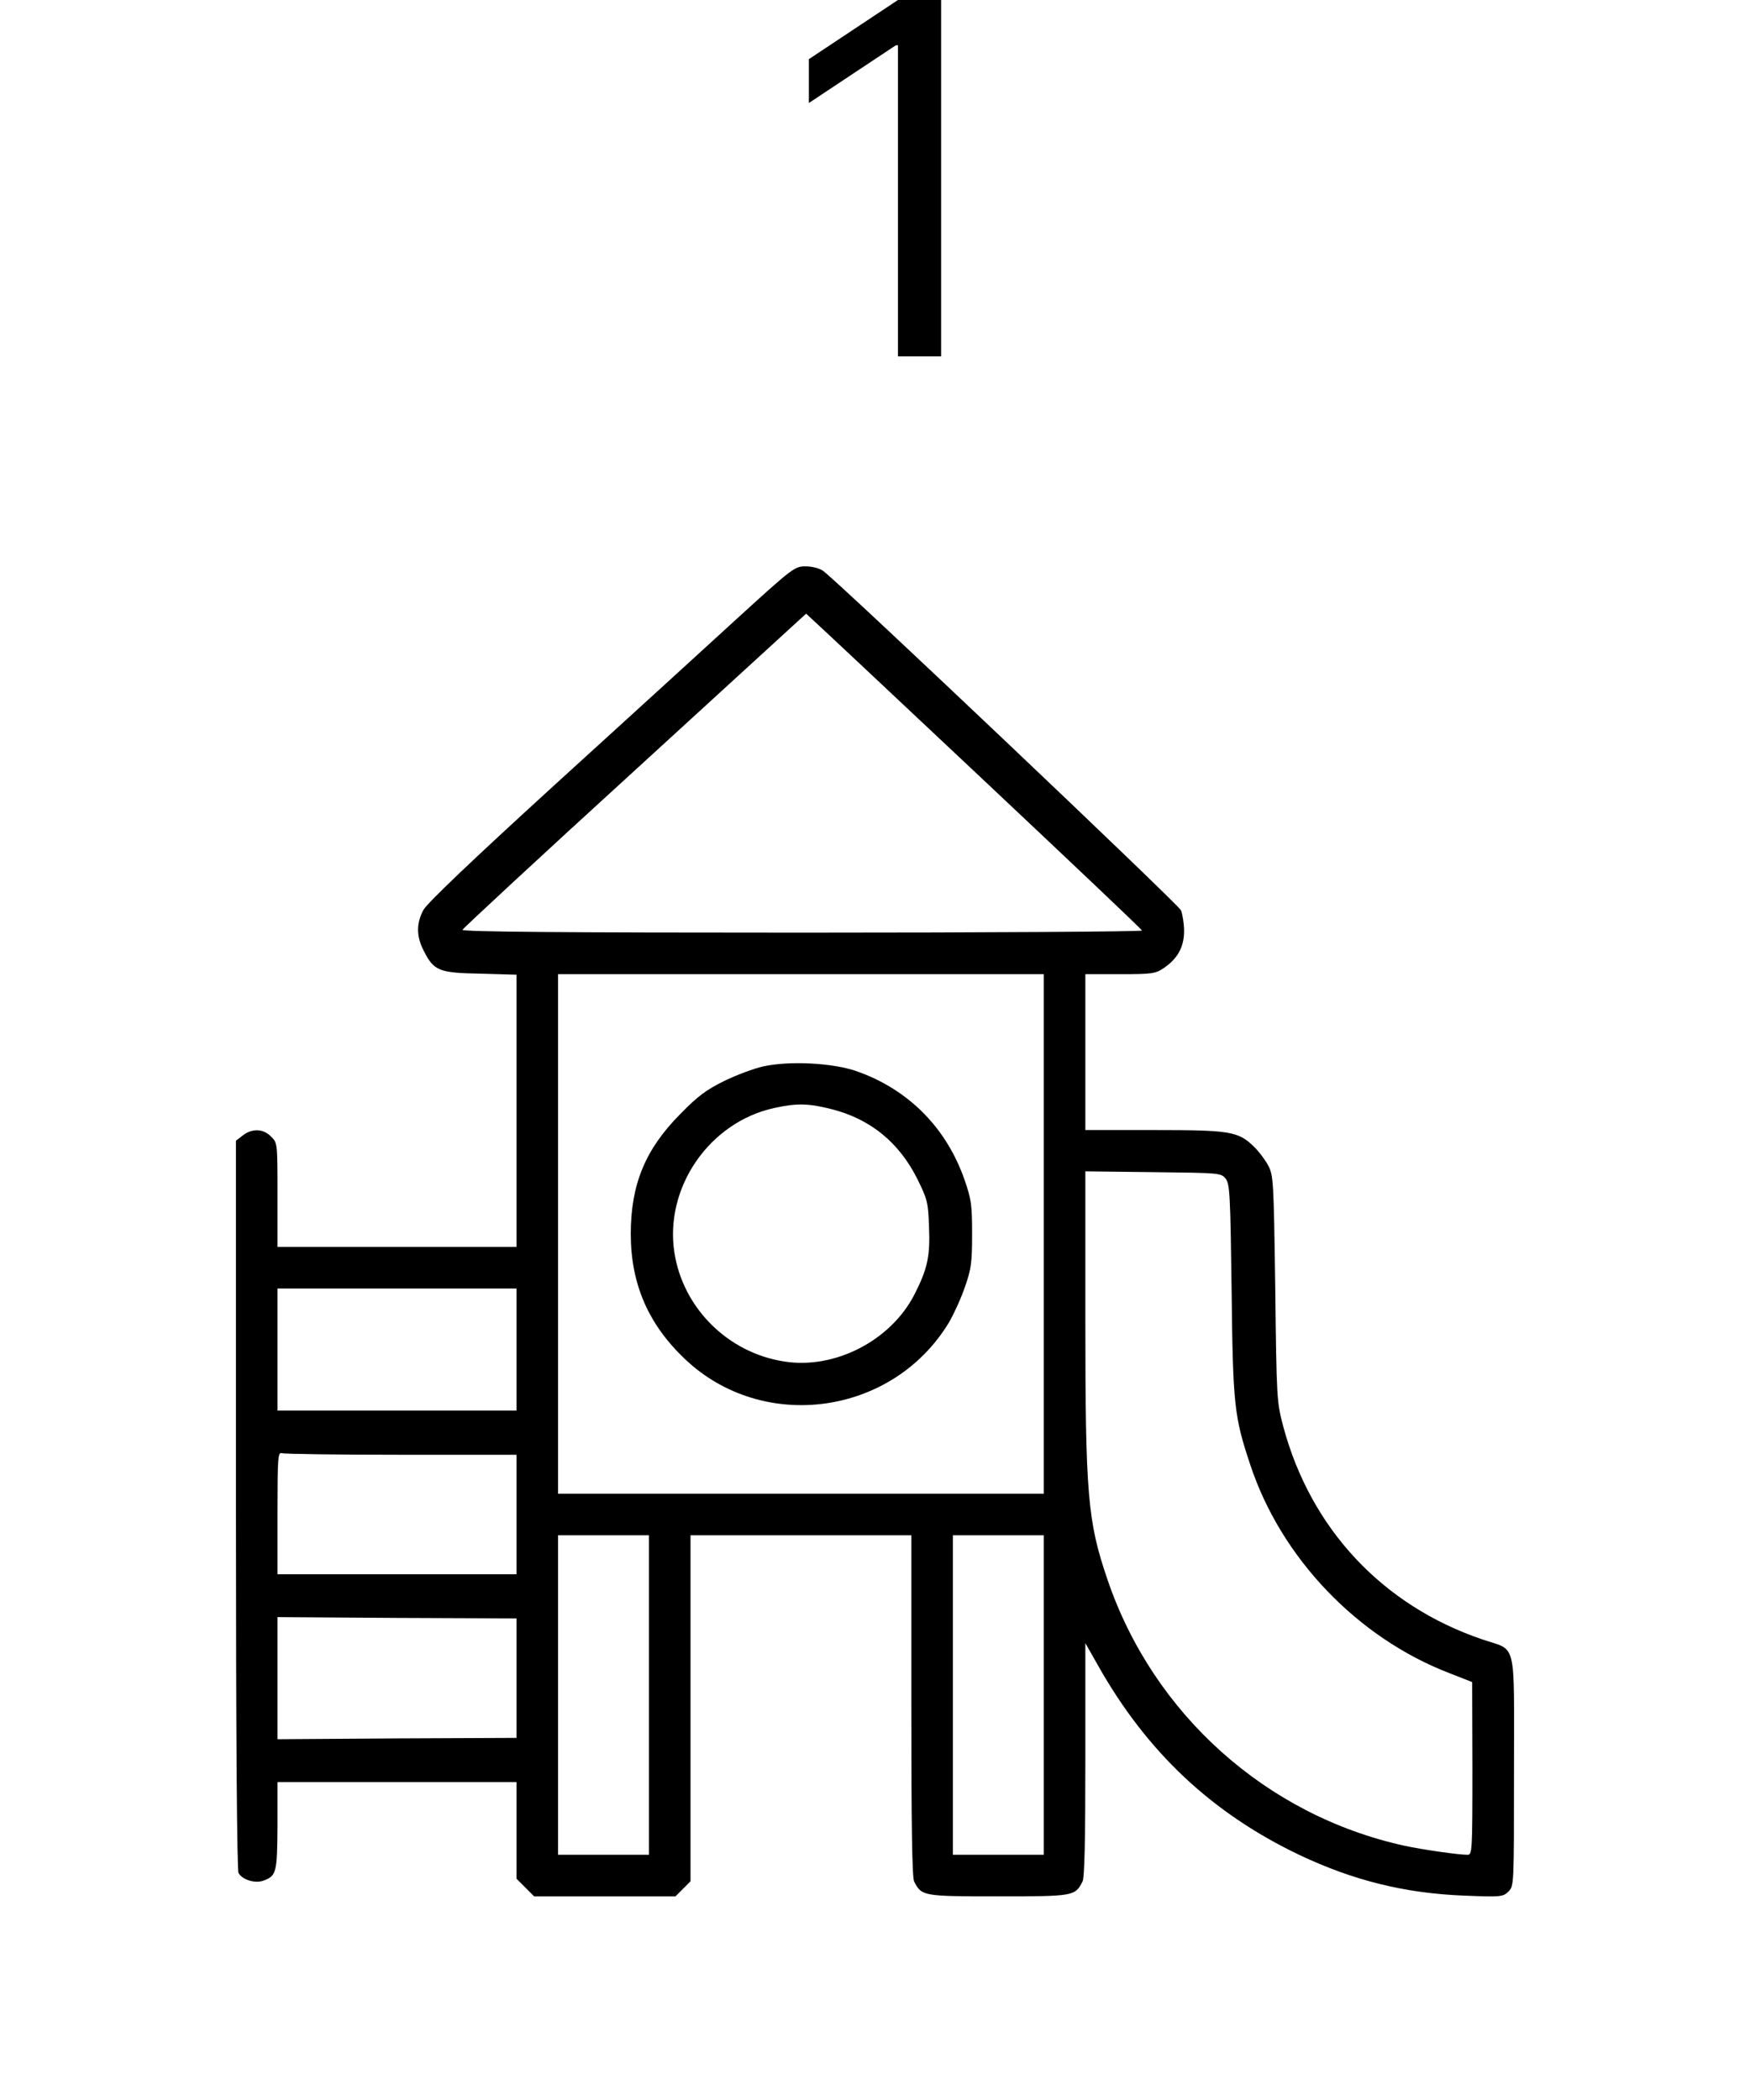 <?xml version="1.0" encoding="UTF-8"?> <svg xmlns="http://www.w3.org/2000/svg" width="50" height="60" viewBox="0 0 50 60" fill="none"><path d="M26.889 0V10.182H25.656V1.293H25.597L23.111 2.943V1.69L25.656 0H26.889Z" fill="black"></path><path d="M21.05 17.681C20.145 18.512 17.799 20.65 15.833 22.439C13.443 24.62 12.218 25.793 12.1 25.994C11.892 26.38 11.892 26.751 12.107 27.166C12.396 27.738 12.537 27.797 13.725 27.819L14.757 27.849V31.738V35.627H11.342H7.928V34.143C7.928 32.658 7.928 32.651 7.743 32.473C7.52 32.243 7.201 32.235 6.934 32.443L6.741 32.592V42.982C6.741 49.617 6.771 53.425 6.815 53.514C6.919 53.707 7.298 53.826 7.535 53.729C7.899 53.596 7.921 53.492 7.928 52.156V50.916H11.342H14.757V52.297V53.677L15.009 53.929L15.261 54.182H17.28H19.299L19.514 53.967L19.729 53.751V48.808V43.865H22.884H26.038V48.734C26.038 52.17 26.06 53.648 26.119 53.759C26.335 54.174 26.357 54.182 28.524 54.182C30.691 54.182 30.714 54.174 30.929 53.759C30.988 53.648 31.01 52.571 31.01 50.27V46.946L31.367 47.576C32.762 50.055 34.625 51.807 37.133 53.002C38.67 53.729 40.139 54.093 41.817 54.16C42.893 54.204 42.945 54.197 43.101 54.041C43.257 53.885 43.257 53.855 43.257 50.597C43.257 46.782 43.353 47.183 42.358 46.842C39.508 45.877 37.453 43.687 36.666 40.763C36.48 40.058 36.473 39.991 36.436 36.815C36.391 33.69 36.384 33.579 36.228 33.289C36.139 33.126 35.961 32.889 35.82 32.755C35.374 32.324 35.144 32.287 32.97 32.287H31.01V30.061V27.834H32.005C32.91 27.834 33.014 27.819 33.244 27.663C33.645 27.396 33.831 27.055 33.831 26.602C33.831 26.387 33.786 26.12 33.742 26.008C33.653 25.823 23.93 16.598 23.514 16.308C23.41 16.234 23.195 16.182 23.017 16.182C22.705 16.182 22.653 16.219 21.05 17.681ZM28.042 22.231C30.55 24.591 32.621 26.55 32.628 26.587C32.643 26.617 28.272 26.647 22.921 26.647C16.093 26.647 13.191 26.624 13.213 26.565C13.228 26.528 15.439 24.472 18.134 22.015L23.032 17.533L23.255 17.74C23.381 17.852 25.533 19.87 28.042 22.231ZM29.823 35.256V42.678H22.884H15.944V35.256V27.834H22.884H29.823V35.256ZM35.018 33.675C35.137 33.831 35.152 34.098 35.189 36.867C35.226 40.154 35.263 40.474 35.723 41.854C36.606 44.519 38.789 46.797 41.416 47.806L42.062 48.059L42.069 50.523C42.069 52.913 42.062 52.994 41.928 52.994C41.668 52.994 40.637 52.846 40.124 52.735C36.176 51.866 32.947 48.972 31.641 45.127C31.077 43.472 31.01 42.73 31.01 37.683V33.467L32.947 33.49C34.847 33.512 34.885 33.512 35.018 33.675ZM14.757 38.559V40.303H11.342H7.928V38.559V36.815H11.342H14.757V38.559ZM11.461 41.565H14.757V43.272V44.979H11.342H7.928V43.227C7.928 41.661 7.943 41.483 8.047 41.52C8.114 41.542 9.65 41.565 11.461 41.565ZM18.542 48.43V52.994H17.243H15.944V48.43V43.865H17.243H18.542V48.43ZM29.823 48.43V52.994H28.524H27.225V48.43V43.865H28.524H29.823V48.43ZM14.757 47.947V49.654L11.342 49.669L7.928 49.692V47.947V46.203L11.342 46.226L14.757 46.24V47.947Z" fill="black"></path><path d="M21.807 30.469C21.54 30.528 21.043 30.714 20.694 30.884C20.182 31.137 19.937 31.315 19.432 31.834C18.438 32.837 18.022 33.839 18.022 35.256C18.022 36.688 18.527 37.846 19.581 38.841C21.815 40.949 25.503 40.437 27.107 37.794C27.247 37.557 27.455 37.104 27.567 36.778C27.752 36.251 27.774 36.072 27.774 35.256C27.774 34.41 27.752 34.269 27.552 33.69C27.025 32.198 25.934 31.115 24.464 30.602C23.774 30.365 22.542 30.306 21.807 30.469ZM23.774 31.694C24.872 31.976 25.689 32.644 26.209 33.683C26.498 34.269 26.52 34.358 26.543 35.048C26.58 35.894 26.498 36.258 26.127 36.985C25.451 38.306 23.848 39.13 22.409 38.9C20.798 38.655 19.514 37.371 19.269 35.79C18.98 33.928 20.271 32.057 22.127 31.656C22.772 31.515 23.106 31.523 23.774 31.694Z" fill="black"></path></svg> 
